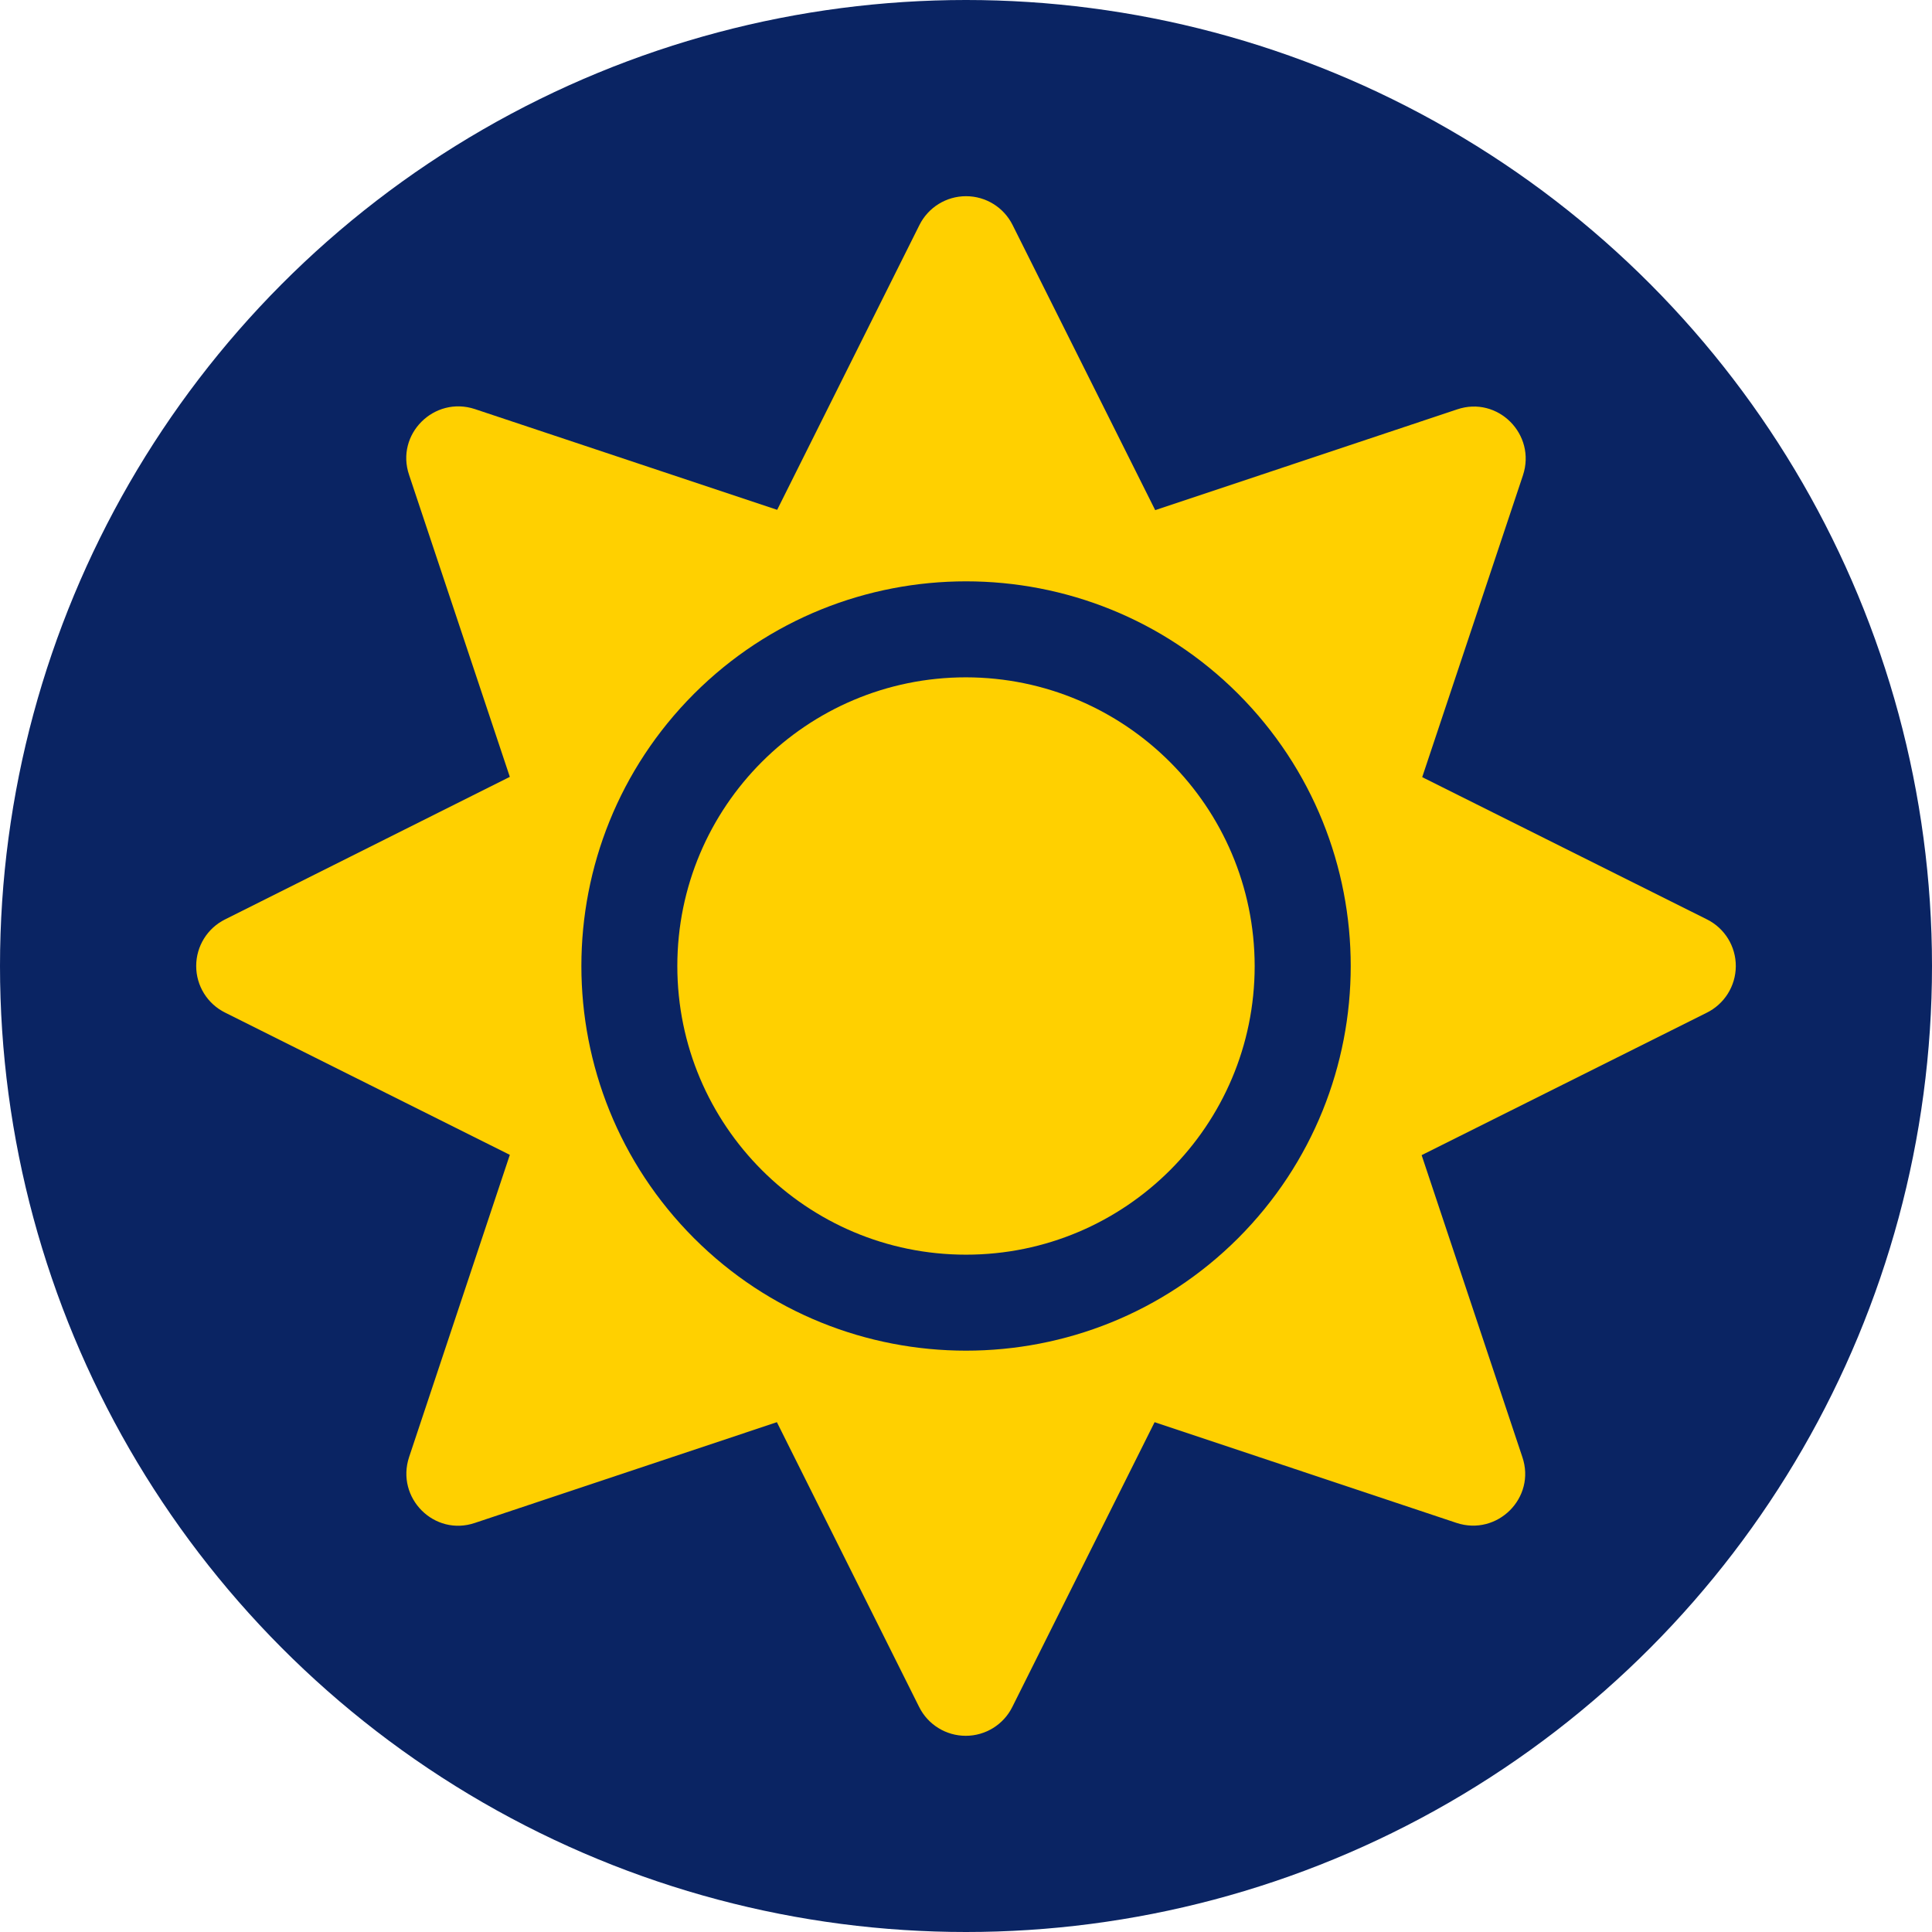 <?xml version="1.0" encoding="UTF-8"?>
<svg width="60px" height="60px" viewBox="0 0 60 60" version="1.1" xmlns="http://www.w3.org/2000/svg" xmlns:xlink="http://www.w3.org/1999/xlink">
    <!-- Generator: Sketch 64 (93537) - https://sketch.com -->
    <title>info/summer-tyre</title>
    <desc>Created with Sketch.</desc>
    <defs>
        <circle id="path-1" cx="30" cy="30" r="30"></circle>
    </defs>
    <g id="info/summer-tyre" stroke="none" stroke-width="1" fill="none" fill-rule="evenodd">
        <mask id="mask-2" fill="white">
            <use xlink:href="#path-1"></use>
        </mask>
        <use id="Oval" fill="#0A2463" xlink:href="#path-1"></use>
        <g id="sun" mask="url(#mask-2)" fill="#FFD000" fill-rule="nonzero">
            <g transform="translate(6, 6)">
                <path d="M47.012,22.553 L38.168,18.135 L41.297,8.76 C41.717,7.489 40.512,6.285 39.252,6.714 L29.876,9.843 L25.448,0.99 C25.175,0.44 24.615,0.093 24.001,0.093 C23.387,0.093 22.827,0.44 22.553,0.99 L18.136,9.833 L8.75,6.705 C7.48,6.285 6.275,7.489 6.705,8.75 L9.833,18.126 L0.99,22.553 C0.44,22.826 0.093,23.386 0.093,24 C0.093,24.614 0.44,25.174 0.99,25.447 L9.833,29.865 L6.705,39.25 C6.285,40.52 7.489,41.725 8.75,41.295 L18.127,38.167 L22.544,47.01 C22.817,47.56 23.378,47.907 23.992,47.907 C24.605,47.907 25.166,47.56 25.439,47.01 L29.857,38.167 L39.233,41.295 C40.503,41.715 41.708,40.511 41.278,39.25 L38.15,29.874 L46.993,25.457 C47.548,25.188 47.903,24.627 47.907,24.01 C47.911,23.394 47.564,22.828 47.012,22.553 Z M32.453,32.451 C27.792,37.111 20.209,37.111 15.551,32.451 C10.89,27.781 10.89,20.219 15.551,15.549 C20.21,10.889 27.793,10.889 32.453,15.549 C37.113,20.219 37.113,27.781 32.453,32.451 L32.453,32.451 Z" id="Shape"></path>
                <path d="M32.965,24 C32.965,28.951 28.951,32.965 24,32.965 C19.049,32.965 15.035,28.951 15.035,24 C15.035,19.049 19.049,15.035 24,15.035 C28.948,15.043 32.957,19.052 32.965,24 Z" id="Path"></path>
            </g>
        </g>
    </g>
</svg>